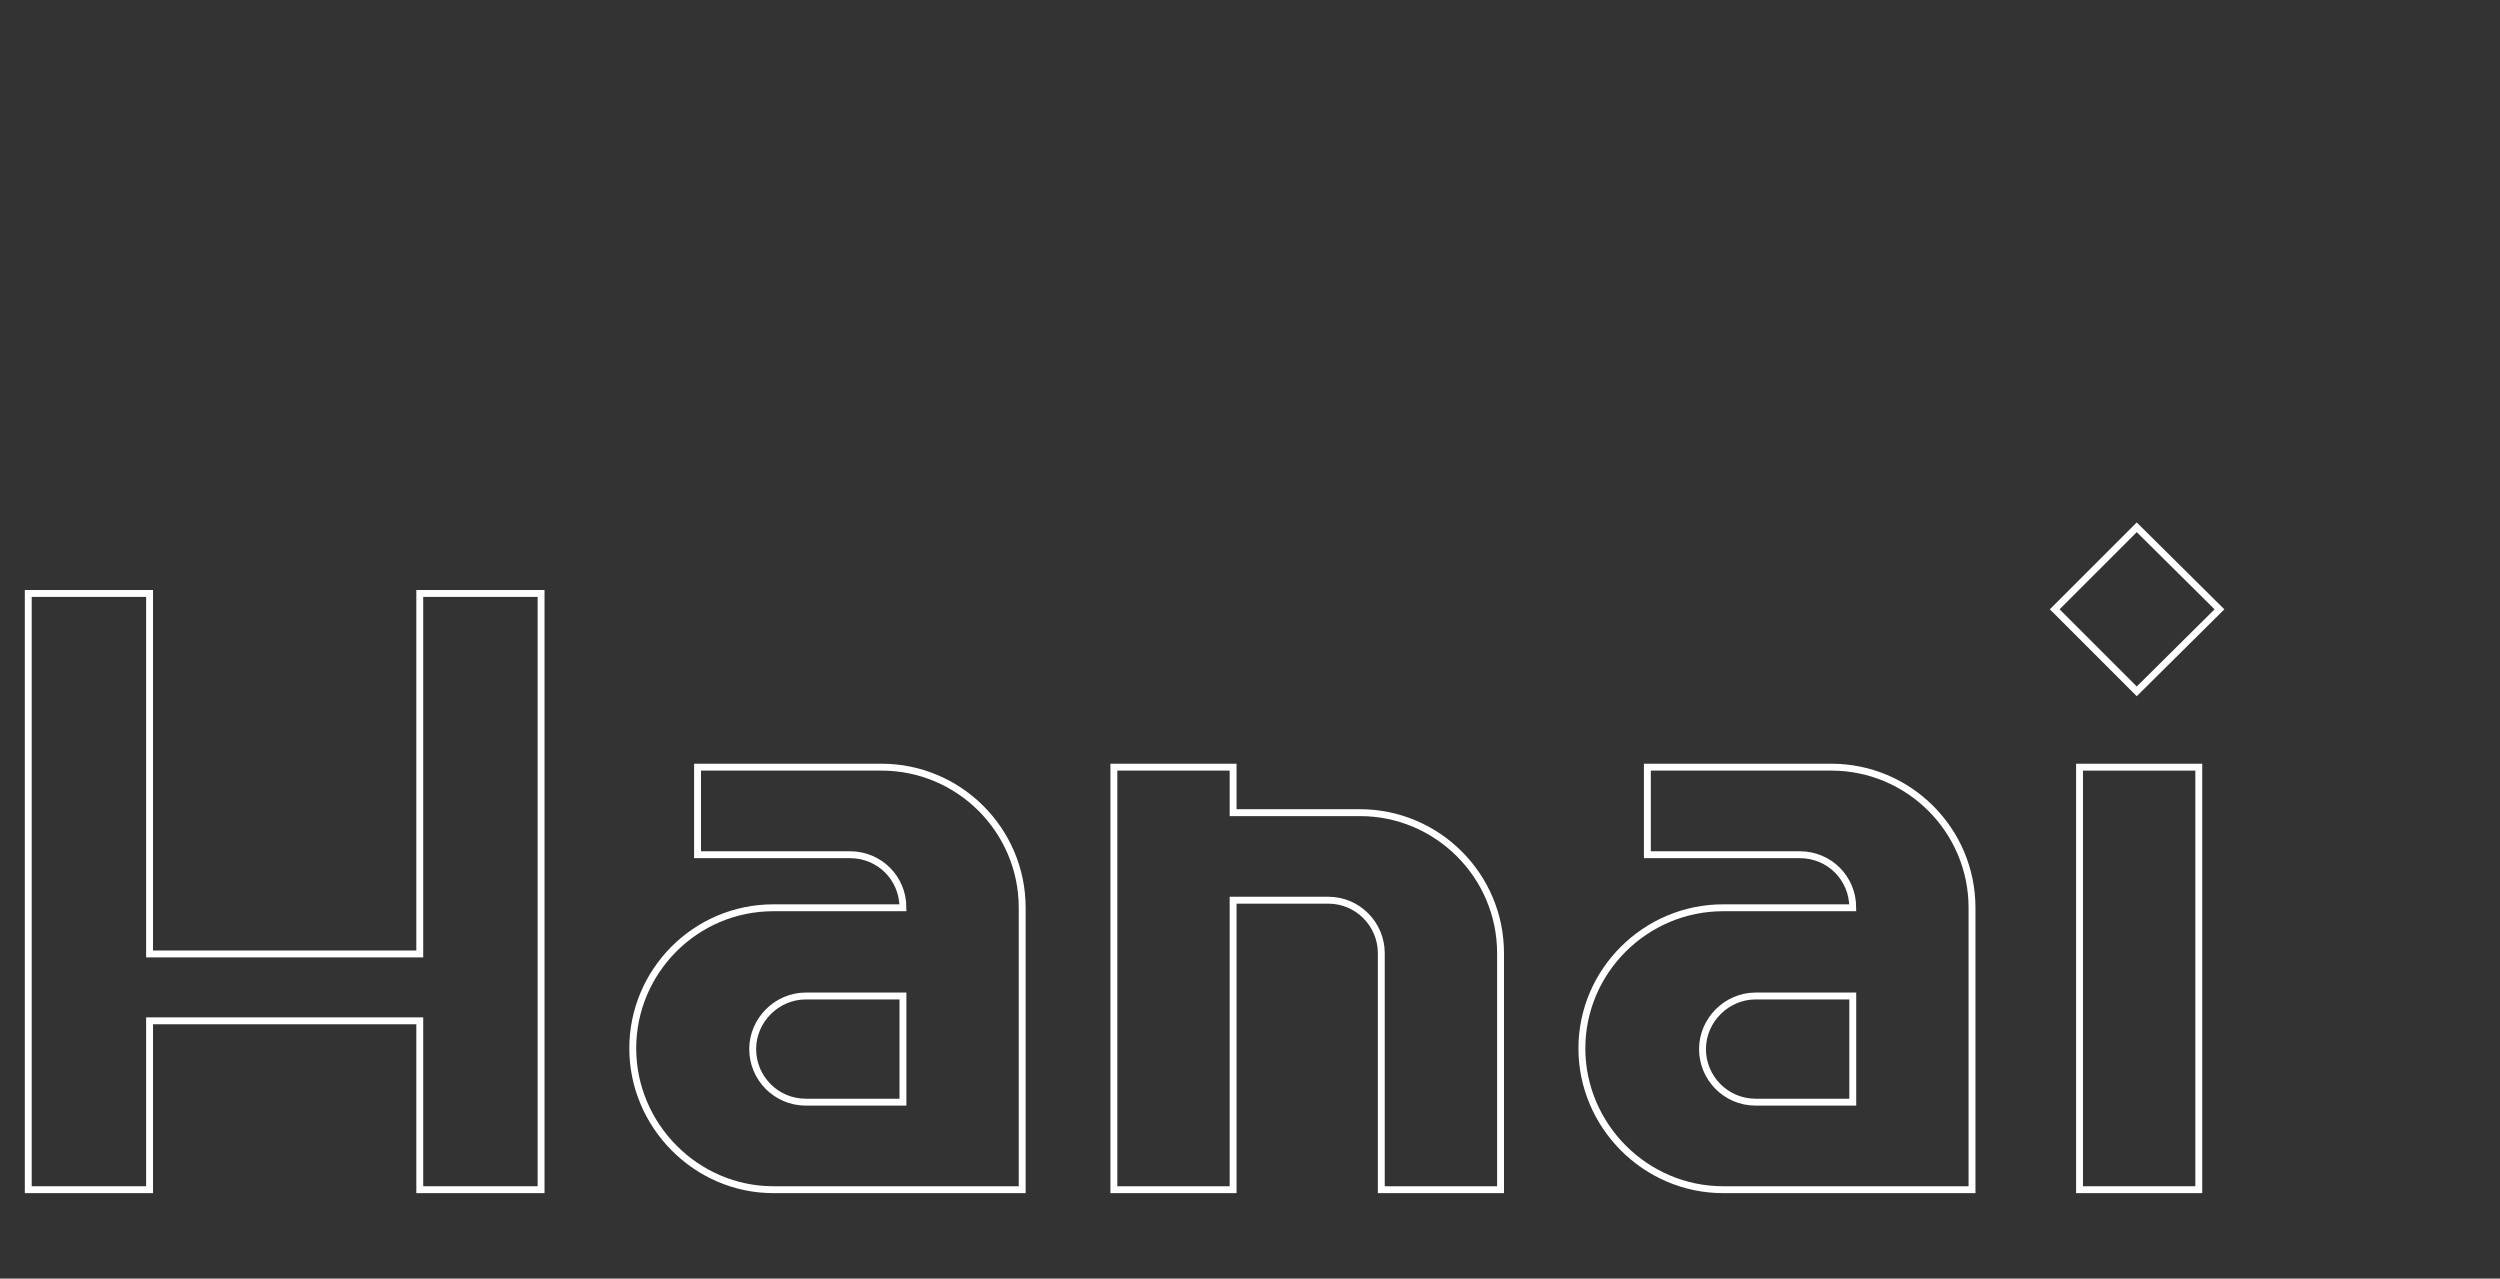 <?xml version="1.0" encoding="UTF-8"?>
<svg id="_レイヤー_2" xmlns="http://www.w3.org/2000/svg" version="1.1" viewBox="0 0 362.7 185.5">
  <rect x="0" y="0" width="362.7" height="185.5" fill="#333333" stroke="none"/>
  <!-- Generator: Adobe Illustrator 29.3.1, SVG Export Plug-In . SVG Version: 2.1.0 Build 151)  -->
  <defs>
    <style>
      .st0 {
        fill: none;
        stroke: #fff;
        stroke-miterlimit: 10;
      }
    </style>
  </defs>
  <polygon class="st0" points="60.9 172.6 60.9 148.1 21.7 148.1 21.7 172.6 4.1 172.6 4.1 86.1 21.7 86.1 21.7 138.4 60.9 138.4 60.9 86.1 78.5 86.1 78.5 172.6 60.9 172.6"/>
  <rect class="st0" x="301.7" y="111.3" width="17.3" height="61.3"/>
  <path class="st0" d="M197.3,117.9h-18.4v-6.6h-17.3v61.3h17.3v-42h13.8c4.3,0,7.7,3.5,7.7,7.7v34.3h17.3v-34.3c0-11.3-9.2-20.4-20.4-20.4"/>
  <path class="st0" d="M127.9,111.3h-26.7v12.7h22.1c4.3,0,7.7,3.4,7.7,7.7h-18.8c-11.3,0-20.4,9.2-20.4,20.4s9.2,20.5,20.4,20.5h36.1v-40.9c0-11.3-9.2-20.4-20.4-20.4M116.9,159.9c-4.3,0-7.7-3.5-7.7-7.7s3.5-7.7,7.7-7.7h14.1v15.4h-14.1Z"/>
  <path class="st0" d="M265.7,111.3h-26.7v12.7h22.1c4.3,0,7.7,3.4,7.7,7.7h-18.8c-11.3,0-20.5,9.2-20.5,20.4s9.2,20.5,20.5,20.5h36.1v-40.9c0-11.3-9.2-20.4-20.4-20.4M254.7,159.9c-4.3,0-7.7-3.5-7.7-7.7s3.5-7.7,7.7-7.7h14.1v15.4h-14.1Z"/>
  <polygon class="st0" points="310 76.5 322 88.4 310 100.3 298.1 88.4 310 76.5"/>
</svg>